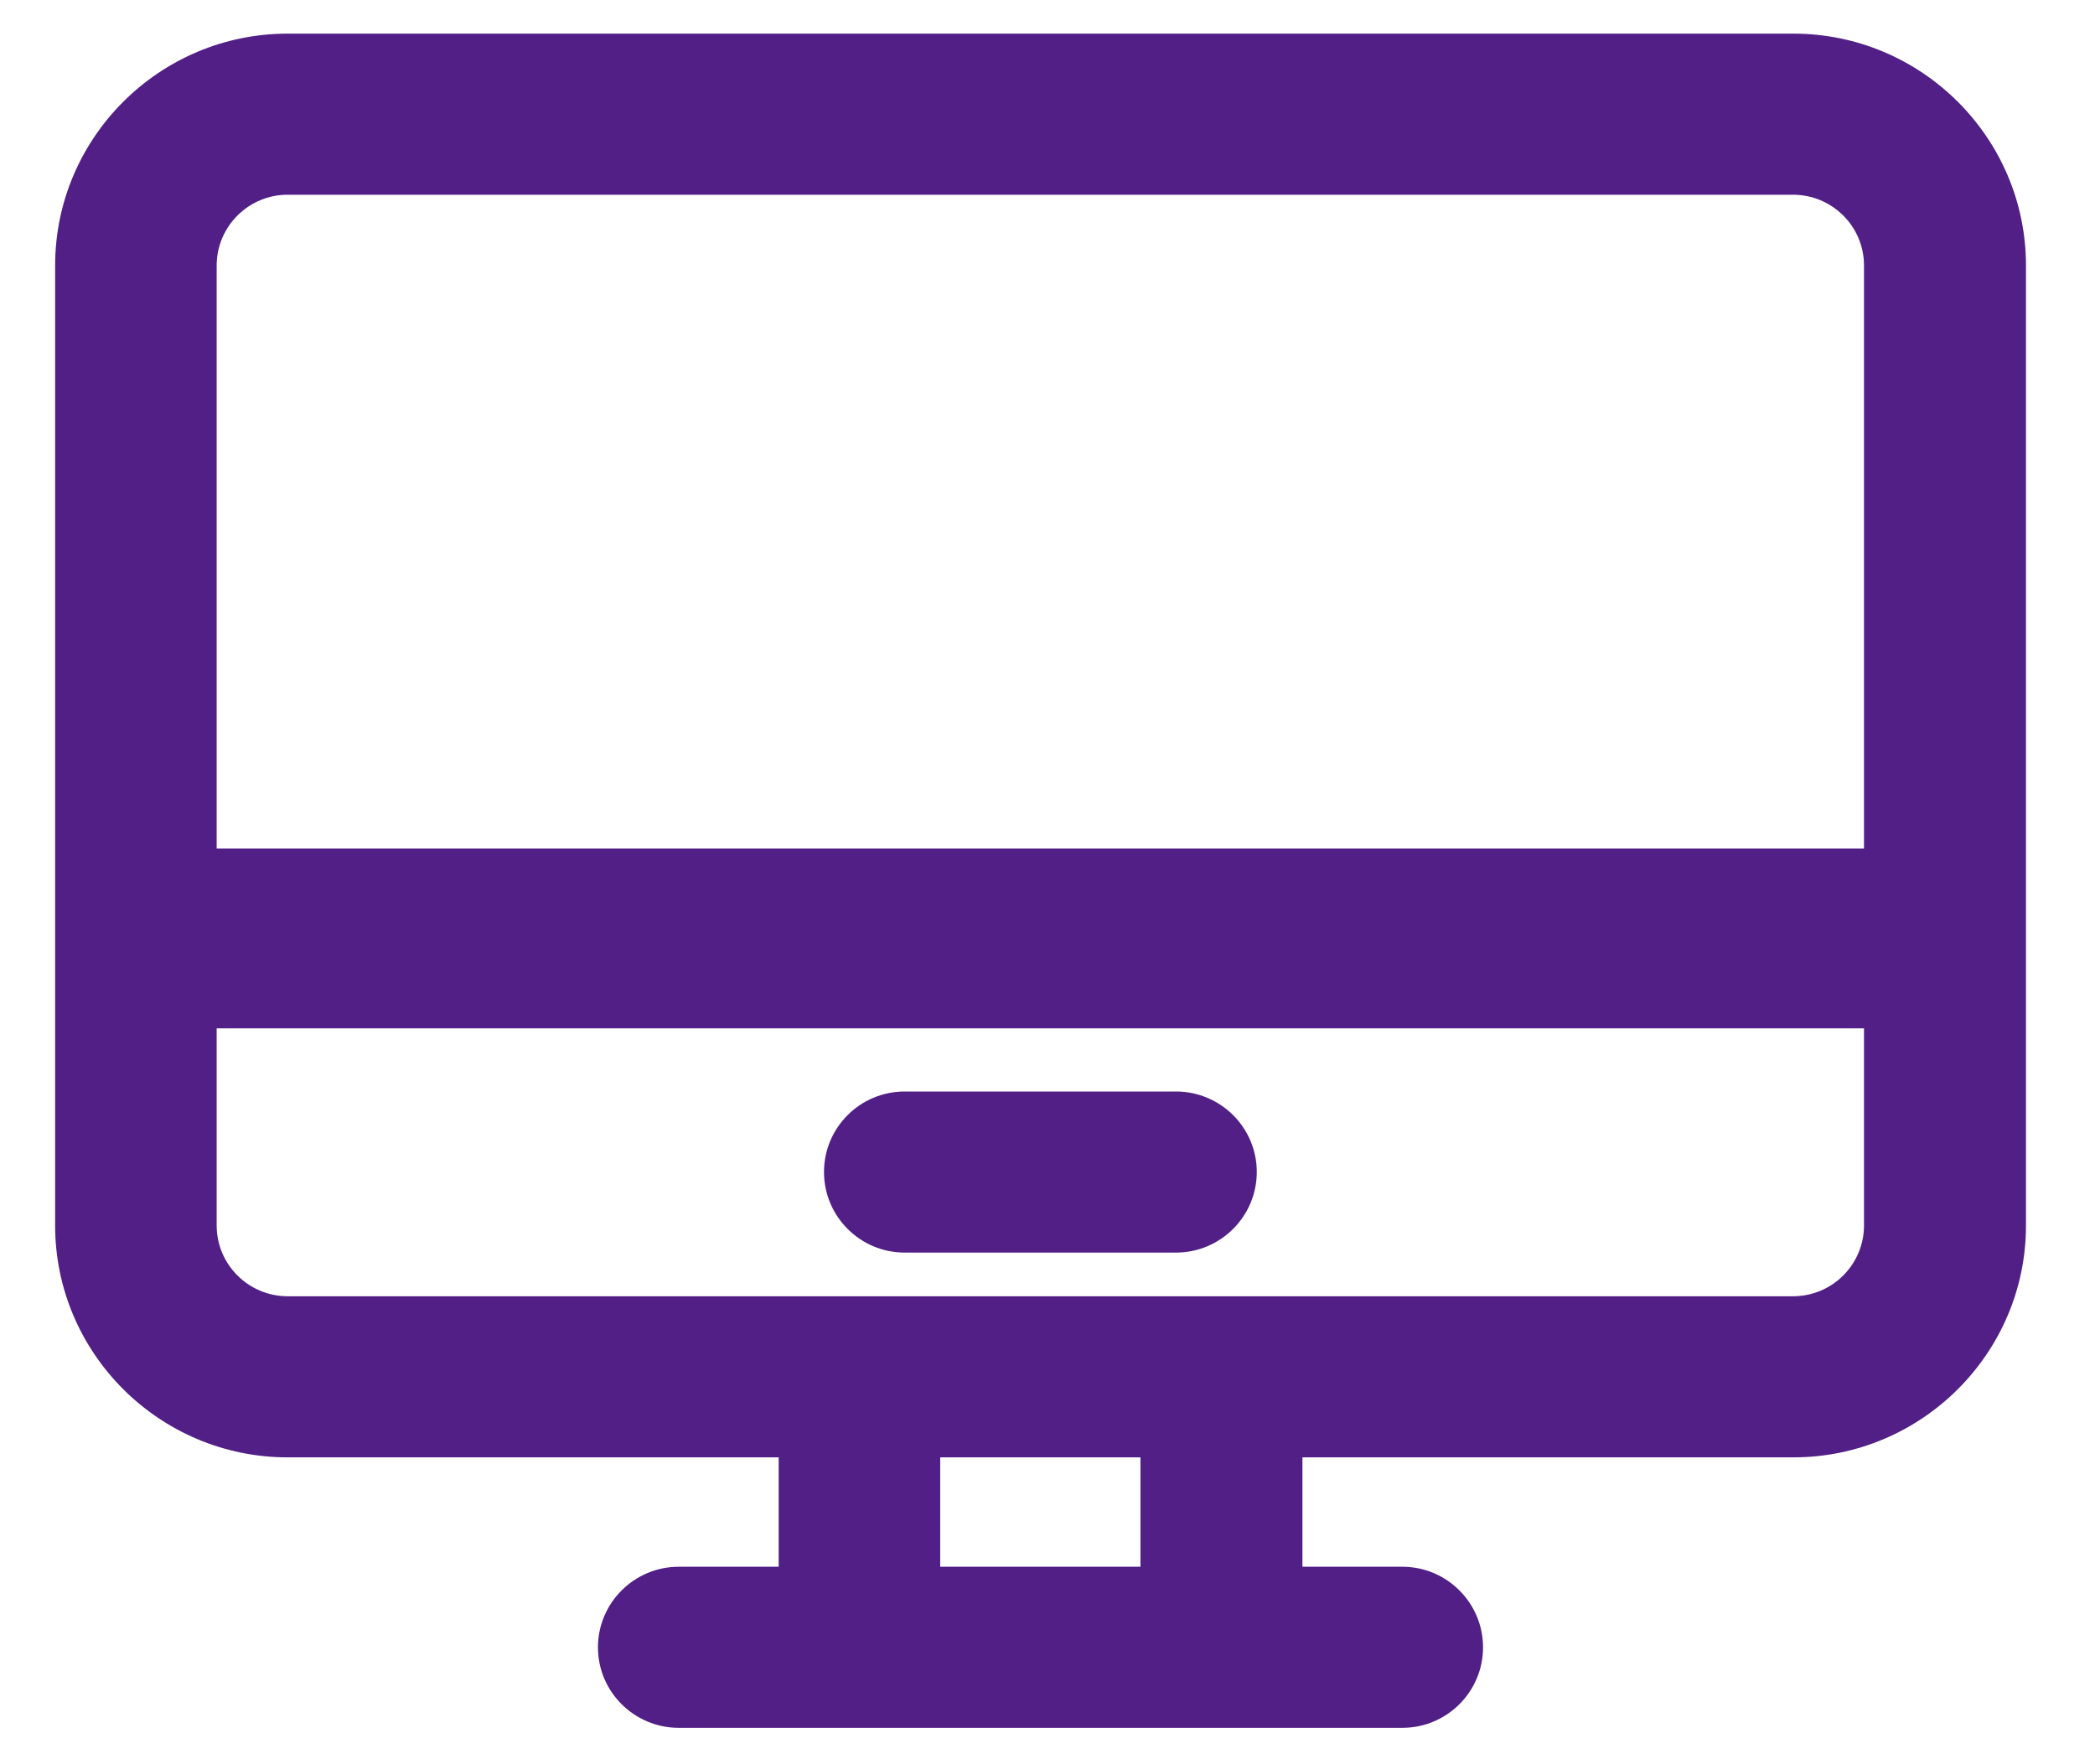 <svg width="19" height="16" viewBox="0 0 19 16" fill="none" xmlns="http://www.w3.org/2000/svg">
<g clip-path="url(#clip0_603_1665)">
<path d="M16.261 0.305H2.609C1.447 0.305 0.5 1.249 0.5 2.408V11.114C0.5 12.273 1.447 13.217 2.609 13.217H7.062V14.209H6.156C5.752 14.209 5.423 14.537 5.423 14.94C5.423 15.343 5.752 15.67 6.156 15.67H12.718C13.122 15.67 13.45 15.343 13.45 14.94C13.45 14.537 13.122 14.209 12.718 14.209H11.812V13.217H16.264C17.426 13.217 18.374 12.273 18.374 11.114V2.408C18.374 1.249 17.426 0.305 16.264 0.305H16.261ZM10.343 13.217V14.209H8.527V13.217H10.343ZM1.965 2.408C1.965 2.055 2.253 1.766 2.609 1.766H16.261C16.615 1.766 16.905 2.052 16.905 2.408V7.695H1.965V2.408ZM16.905 9.326V10.428V11.114C16.905 11.467 16.618 11.756 16.261 11.756H2.609C2.256 11.756 1.965 11.47 1.965 11.114V9.326H16.905Z" fill="#521F86"/>
<path d="M8.205 11.36H10.665C11.069 11.36 11.398 11.032 11.398 10.629C11.398 10.226 11.069 9.899 10.665 9.899H8.205C7.801 9.899 7.473 10.226 7.473 10.629C7.473 11.032 7.801 11.36 8.205 11.36Z" fill="#521F86"/>
</g>
<defs>
<clipPath id="clip0_603_1665">
<rect width="18" height="15.429" fill="white" transform="translate(0.5 0.305)"/>
</clipPath>
</defs>
</svg>
